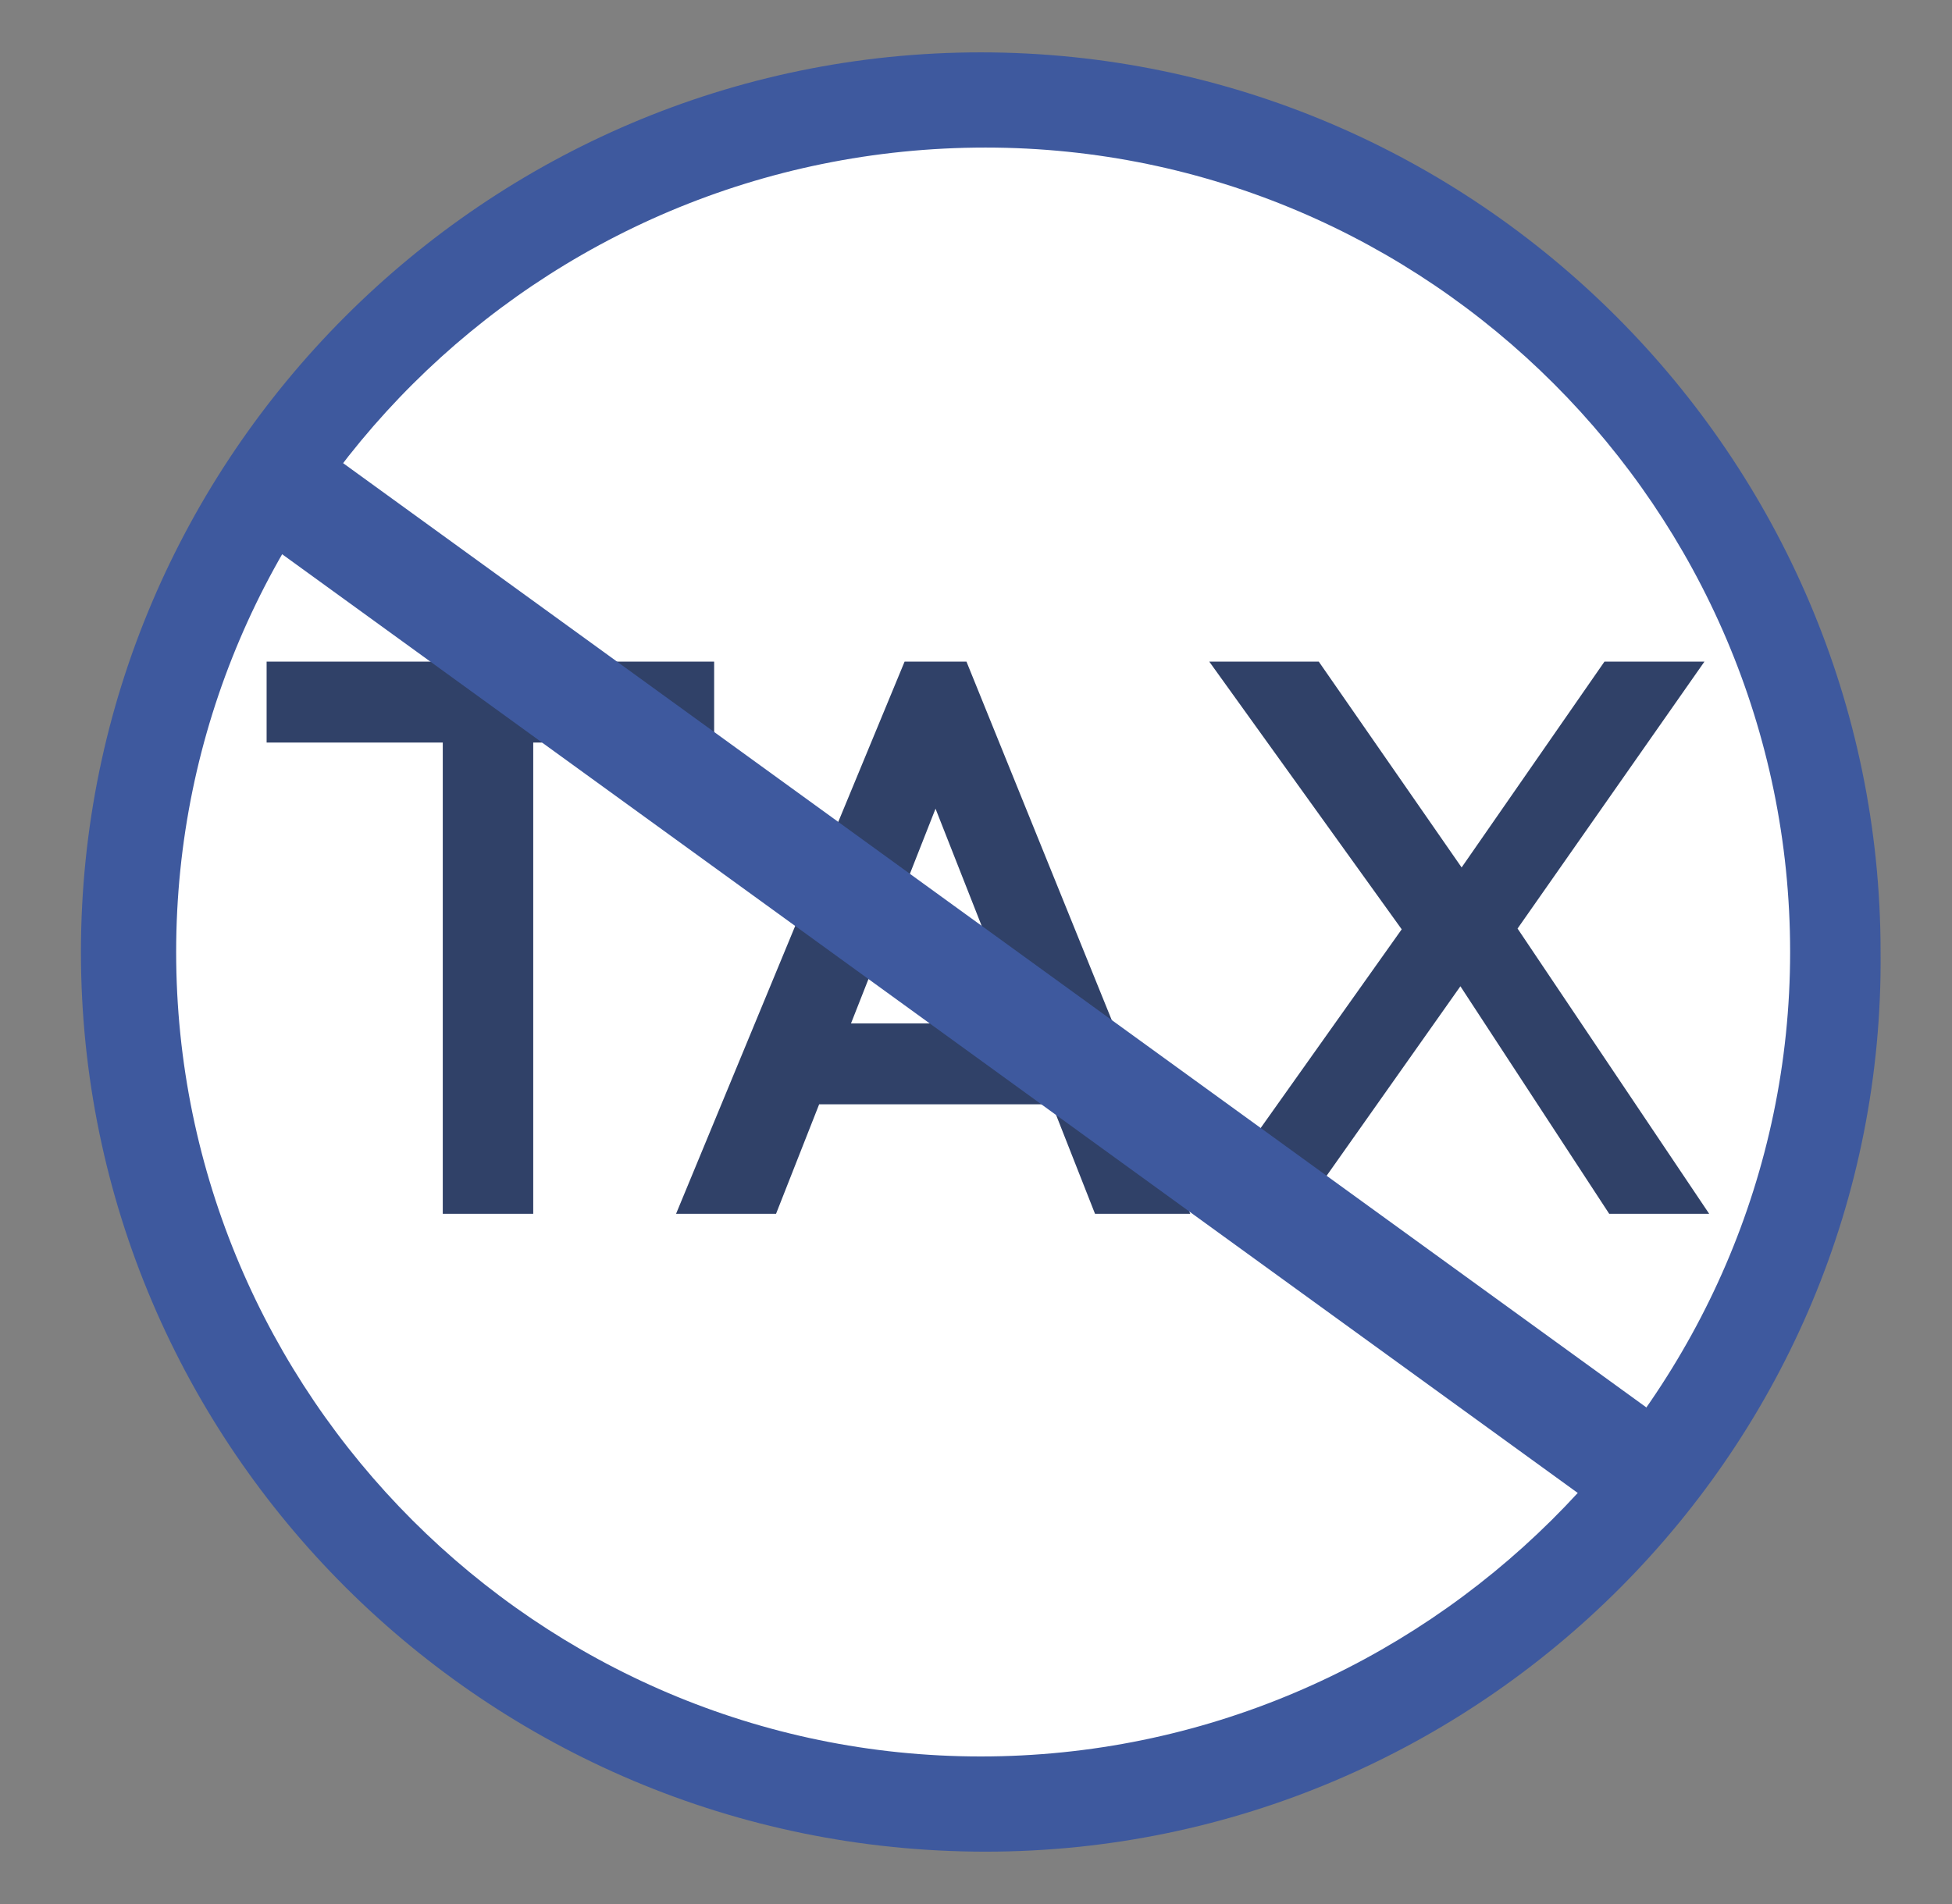 <?xml version="1.0" encoding="utf-8"?>
<!-- Generator: Adobe Illustrator 26.5.0, SVG Export Plug-In . SVG Version: 6.00 Build 0)  -->
<svg version="1.1" id="Layer_1" xmlns="http://www.w3.org/2000/svg" xmlns:xlink="http://www.w3.org/1999/xlink" x="0px" y="0px"
	 viewBox="0 0 41 40" style="enable-background:new 0 0 41 40;" xml:space="preserve">
<rect x="0" y="0" width="41" height="40" fill="#808080" stroke="none"/>
<style type="text/css">
	.st0{fill:#FFFFFF;}
	.st1{fill:#3E599E;}
	.st2{fill:#304168;}
</style>
<g>
	<g>
		<circle class="st0" cx="20.7" cy="20" r="17.9"/>
		<path class="st1" d="M20.7,38.9C10.2,38.9,1.7,30.4,1.7,20c0-10.4,8.5-18.9,18.9-18.9c10.4,0,18.9,8.5,18.9,18.9
			C39.6,30.4,31.1,38.9,20.7,38.9z M20.7,3.1C11.3,3.1,3.7,10.7,3.7,20s7.6,16.9,16.9,16.9S37.6,29.3,37.6,20S30,3.1,20.7,3.1z"/>
	</g>
	<g>
		<path class="st2" d="M5.6,15.6v-1.7H15v1.7H5.6z M9.3,25.5V14.2h1.9v11.3H9.3z"/>
		<path class="st2" d="M14.2,25.5L19,13.9h1.3L25,25.5H23l-3.7-9.4H20l-3.7,9.4H14.2z M16.6,23.2v-1.7h6.1v1.7H16.6z"/>
		<path class="st2" d="M25.2,25.5l4.4-6.2l1.3,1.1l-3.6,5.1H25.2z M33.8,25.5l-3.4-5.2H30l-4.6-6.4h2.3l3.4,4.9h0.3l4.5,6.7H33.8z
			 M31.6,19.9l-1.3-1.1l3.4-4.9h2.1L31.6,19.9z"/>
	</g>
	<rect x="1.8" y="19.5" transform="matrix(0.81 0.587 -0.587 0.81 16.008 -7.982)" class="st1" width="37" height="2.3"/>
</g>
</svg>

